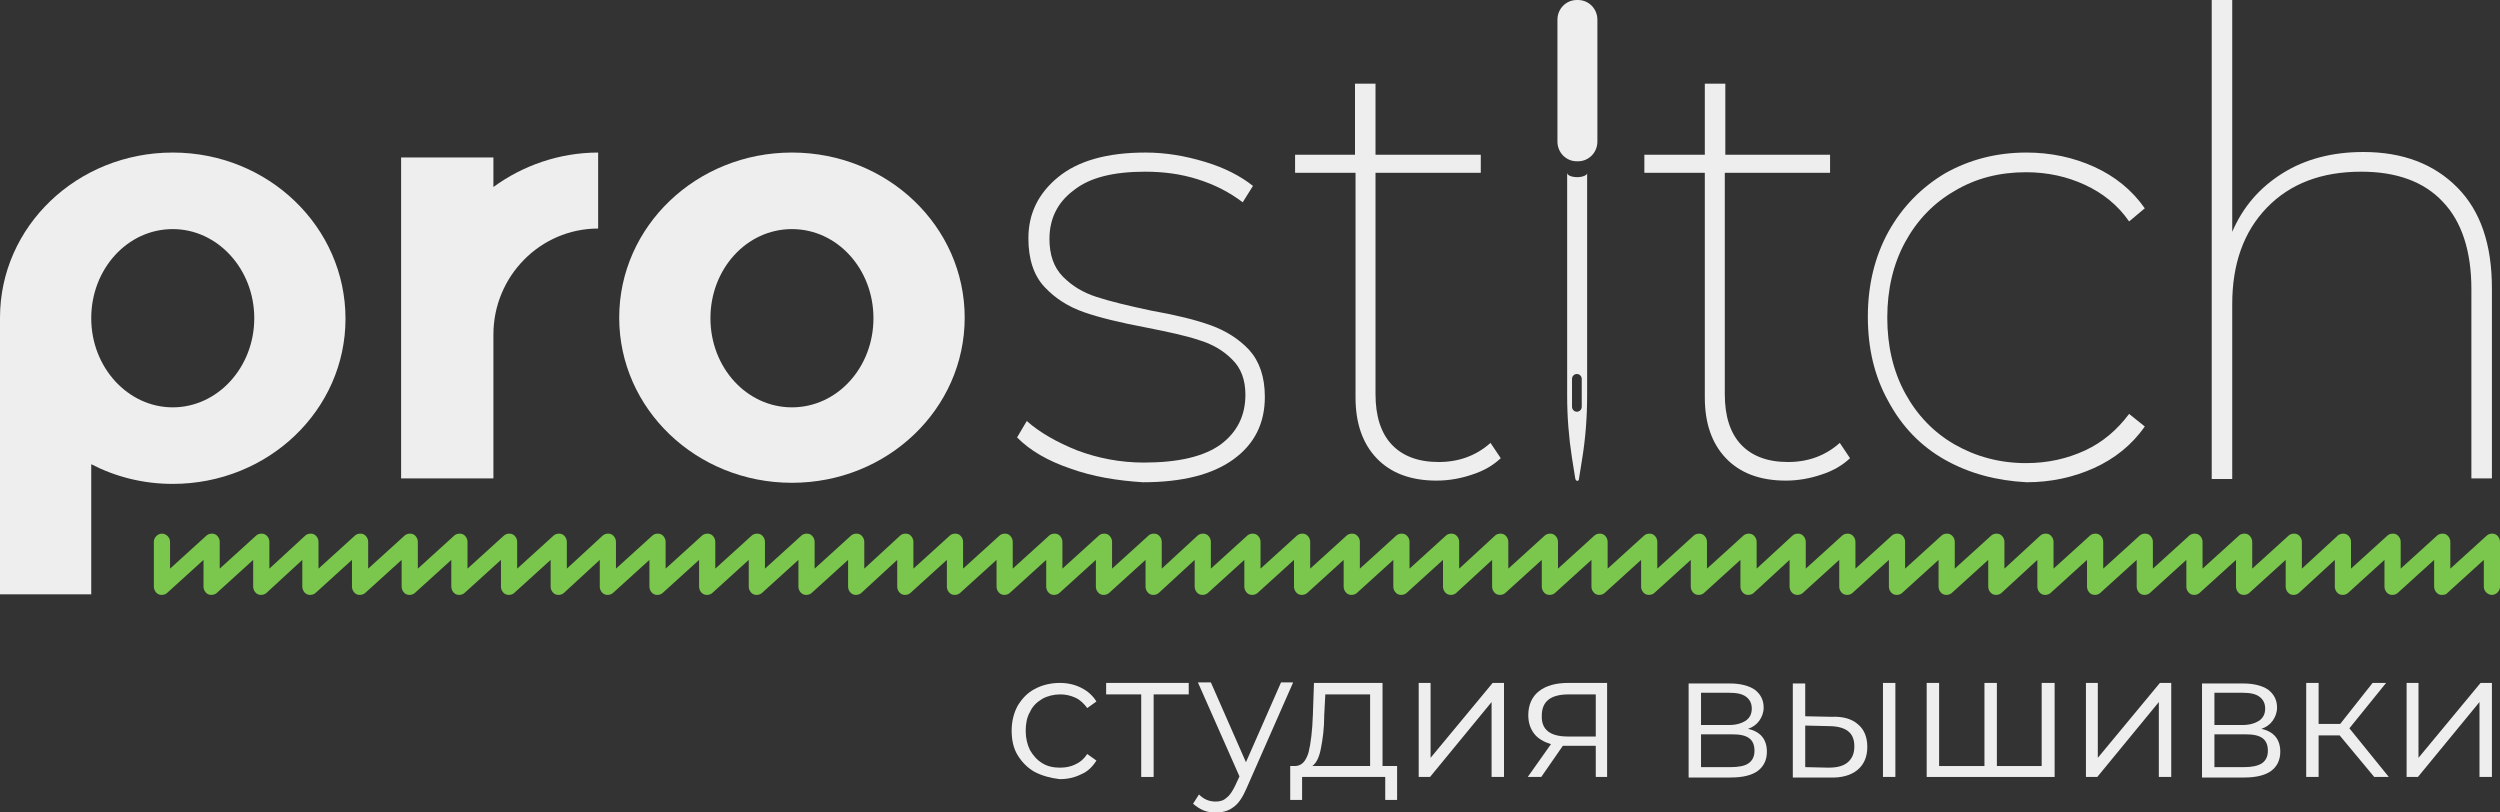 <?xml version="1.0" encoding="UTF-8"?> <svg xmlns="http://www.w3.org/2000/svg" width="160" height="52" viewBox="0 0 160 52" fill="none"><rect x="0" y="0" width="160" height="52" fill="#333333" stroke="none"/> <path d="M156.303 38.073C156.234 38.073 156.165 38.073 156.096 38.038C155.923 37.968 155.785 37.758 155.785 37.548V35.833L153.47 37.933C153.332 38.073 153.09 38.108 152.917 38.038C152.745 37.968 152.606 37.758 152.606 37.548V35.833L150.292 37.933C150.153 38.073 149.911 38.108 149.739 38.038C149.566 37.968 149.428 37.758 149.428 37.548V35.833L147.147 37.933C147.009 38.073 146.767 38.108 146.595 38.038C146.422 37.968 146.284 37.758 146.284 37.548V35.833L143.969 37.933C143.831 38.073 143.589 38.108 143.416 38.038C143.243 37.968 143.105 37.758 143.105 37.548V35.833L140.79 37.933C140.652 38.073 140.41 38.108 140.238 38.038C140.065 37.968 139.927 37.758 139.927 37.548V35.833L137.612 37.933C137.474 38.073 137.232 38.108 137.059 38.038C136.886 37.968 136.748 37.758 136.748 37.548V35.833L134.433 37.933C134.295 38.073 134.053 38.108 133.88 38.038C133.708 37.968 133.569 37.758 133.569 37.548V35.833L131.255 37.933C131.116 38.073 130.875 38.108 130.702 38.038C130.529 37.968 130.391 37.758 130.391 37.548V35.833L128.111 37.933C127.972 38.073 127.731 38.108 127.558 38.038C127.385 37.968 127.247 37.758 127.247 37.548V35.833L124.932 37.933C124.794 38.073 124.552 38.108 124.379 38.038C124.206 37.968 124.068 37.758 124.068 37.548V35.833L121.753 37.933C121.615 38.073 121.373 38.108 121.201 38.038C121.028 37.968 120.89 37.758 120.89 37.548V35.833L118.575 37.933C118.437 38.073 118.195 38.108 118.022 38.038C117.849 37.968 117.711 37.758 117.711 37.548V35.833L115.396 37.933C115.258 38.073 115.016 38.108 114.843 38.038C114.671 37.968 114.532 37.758 114.532 37.548V35.833L112.252 37.933C112.114 38.073 111.872 38.108 111.699 38.038C111.527 37.968 111.388 37.758 111.388 37.548V35.833L109.074 37.933C108.935 38.073 108.694 38.108 108.521 38.038C108.348 37.968 108.21 37.758 108.21 37.548V35.833L105.895 37.933C105.757 38.073 105.515 38.108 105.342 38.038C105.17 37.968 105.031 37.758 105.031 37.548V35.833L102.716 37.933C102.578 38.073 102.336 38.108 102.164 38.038C101.991 37.968 101.853 37.758 101.853 37.548V35.833L99.538 37.933C99.4 38.073 99.158 38.108 98.985 38.038C98.812 37.968 98.674 37.758 98.674 37.548V35.833L96.359 37.933C96.221 38.073 95.979 38.108 95.806 38.038C95.634 37.968 95.496 37.758 95.496 37.548V35.833L93.215 37.933C93.077 38.073 92.835 38.108 92.662 38.038C92.49 37.968 92.352 37.758 92.352 37.548V35.833L90.037 37.933C89.898 38.073 89.657 38.108 89.484 38.038C89.311 37.968 89.173 37.758 89.173 37.548V35.833L86.858 37.933C86.72 38.073 86.478 38.108 86.305 38.038C86.133 37.968 85.994 37.758 85.994 37.548V35.833L83.68 37.933C83.541 38.073 83.299 38.108 83.127 38.038C82.954 37.968 82.816 37.758 82.816 37.548V35.833L80.501 37.933C80.363 38.073 80.121 38.108 79.948 38.038C79.775 37.968 79.637 37.758 79.637 37.548V35.833L77.322 37.933C77.184 38.073 76.942 38.108 76.77 38.038C76.597 37.968 76.459 37.758 76.459 37.548V35.833L74.178 37.933C74.04 38.073 73.798 38.108 73.626 38.038C73.453 37.968 73.315 37.758 73.315 37.548V35.833L71 37.933C70.862 38.073 70.62 38.108 70.447 38.038C70.274 37.968 70.136 37.758 70.136 37.548V35.833L67.821 37.933C67.683 38.073 67.441 38.108 67.268 38.038C67.096 37.968 66.957 37.758 66.957 37.548V35.833L64.643 37.933C64.504 38.073 64.263 38.108 64.09 38.038C63.917 37.968 63.779 37.758 63.779 37.548V35.833L61.464 37.933C61.326 38.073 61.084 38.108 60.911 38.038C60.739 37.968 60.6 37.758 60.6 37.548V35.833L58.285 37.933C58.147 38.073 57.905 38.108 57.733 38.038C57.56 37.968 57.422 37.758 57.422 37.548V35.833L55.141 37.933C55.003 38.073 54.761 38.108 54.589 38.038C54.416 37.968 54.278 37.758 54.278 37.548V35.833L51.963 37.933C51.825 38.073 51.583 38.108 51.41 38.038C51.237 37.968 51.099 37.758 51.099 37.548V35.833L48.784 37.933C48.646 38.073 48.404 38.108 48.231 38.038C48.059 37.968 47.92 37.758 47.92 37.548V35.833L45.606 37.933C45.468 38.073 45.226 38.108 45.053 38.038C44.88 37.968 44.742 37.758 44.742 37.548V35.833L42.427 37.933C42.289 38.073 42.047 38.108 41.874 38.038C41.702 37.968 41.563 37.758 41.563 37.548V35.833L39.248 37.933C39.11 38.073 38.868 38.108 38.696 38.038C38.523 37.968 38.385 37.758 38.385 37.548V35.833L36.105 37.933C35.966 38.073 35.724 38.108 35.552 38.038C35.379 37.968 35.241 37.758 35.241 37.548V35.833L32.926 37.933C32.788 38.073 32.546 38.108 32.373 38.038C32.2 37.968 32.062 37.758 32.062 37.548V35.833L29.747 37.933C29.609 38.073 29.367 38.108 29.195 38.038C29.022 37.968 28.884 37.758 28.884 37.548V35.833L26.569 37.933C26.431 38.073 26.189 38.108 26.016 38.038C25.843 37.968 25.705 37.758 25.705 37.548V35.833L23.39 37.933C23.252 38.073 23.01 38.108 22.837 38.038C22.665 37.968 22.526 37.758 22.526 37.548V35.833L20.212 37.933C20.073 38.073 19.832 38.108 19.659 38.038C19.486 37.968 19.348 37.758 19.348 37.548V35.833L17.068 37.933C16.929 38.073 16.688 38.108 16.515 38.038C16.342 37.968 16.204 37.758 16.204 37.548V35.833L13.889 37.933C13.751 38.073 13.509 38.108 13.336 38.038C13.164 37.968 13.025 37.758 13.025 37.548V35.833L10.71 37.933C10.572 38.073 10.33 38.108 10.158 38.038C9.985 37.968 9.847 37.758 9.847 37.548V34.678C9.847 34.398 10.088 34.153 10.365 34.153C10.641 34.153 10.883 34.398 10.883 34.678V36.393L13.198 34.293C13.336 34.153 13.578 34.118 13.751 34.188C13.924 34.258 14.062 34.468 14.062 34.678V36.393L16.377 34.293C16.515 34.153 16.757 34.118 16.929 34.188C17.102 34.258 17.24 34.468 17.24 34.678V36.393L19.521 34.293C19.659 34.153 19.901 34.118 20.073 34.188C20.246 34.258 20.384 34.468 20.384 34.678V36.393L22.699 34.293C22.837 34.153 23.079 34.118 23.252 34.188C23.425 34.258 23.563 34.468 23.563 34.678V36.393L25.878 34.293C26.016 34.153 26.258 34.118 26.431 34.188C26.603 34.258 26.741 34.468 26.741 34.678V36.393L29.056 34.293C29.195 34.153 29.436 34.118 29.609 34.188C29.782 34.258 29.92 34.468 29.92 34.678V36.393L32.235 34.293C32.373 34.153 32.615 34.118 32.788 34.188C32.961 34.258 33.099 34.468 33.099 34.678V36.393L35.413 34.293C35.552 34.153 35.794 34.118 35.966 34.188C36.139 34.258 36.277 34.468 36.277 34.678V36.393L38.557 34.293C38.696 34.153 38.938 34.118 39.11 34.188C39.283 34.258 39.421 34.468 39.421 34.678V36.393L41.736 34.293C41.874 34.153 42.116 34.118 42.289 34.188C42.462 34.258 42.6 34.468 42.6 34.678V36.393L44.915 34.293C45.053 34.153 45.295 34.118 45.468 34.188C45.64 34.258 45.778 34.468 45.778 34.678V36.393L48.093 34.293C48.231 34.153 48.473 34.118 48.646 34.188C48.819 34.258 48.957 34.468 48.957 34.678V36.393L51.272 34.293C51.41 34.153 51.652 34.118 51.825 34.188C51.997 34.258 52.136 34.468 52.136 34.678V36.393L54.45 34.293C54.589 34.153 54.831 34.118 55.003 34.188C55.176 34.258 55.314 34.468 55.314 34.678V36.393L57.594 34.293C57.733 34.153 57.974 34.118 58.147 34.188C58.32 34.258 58.458 34.468 58.458 34.678V36.393L60.773 34.293C60.911 34.153 61.153 34.118 61.326 34.188C61.499 34.258 61.637 34.468 61.637 34.678V36.393L63.952 34.293C64.09 34.153 64.332 34.118 64.504 34.188C64.677 34.258 64.815 34.468 64.815 34.678V36.393L67.13 34.293C67.268 34.153 67.51 34.118 67.683 34.188C67.856 34.258 67.994 34.468 67.994 34.678V36.393L70.309 34.293C70.447 34.153 70.689 34.118 70.862 34.188C71.034 34.258 71.172 34.468 71.172 34.678V36.393L73.487 34.293C73.626 34.153 73.867 34.118 74.04 34.188C74.213 34.258 74.351 34.468 74.351 34.678V36.393L76.631 34.293C76.77 34.153 77.011 34.118 77.184 34.188C77.357 34.258 77.495 34.468 77.495 34.678V36.393L79.81 34.293C79.948 34.153 80.19 34.118 80.363 34.188C80.535 34.258 80.674 34.468 80.674 34.678V36.393L82.989 34.293C83.127 34.153 83.369 34.118 83.541 34.188C83.714 34.258 83.852 34.468 83.852 34.678V36.393L86.167 34.293C86.305 34.153 86.547 34.118 86.72 34.188C86.893 34.258 87.031 34.468 87.031 34.678V36.393L89.346 34.293C89.484 34.153 89.726 34.118 89.898 34.188C90.071 34.258 90.21 34.468 90.21 34.678V36.393L92.524 34.293C92.662 34.153 92.904 34.118 93.077 34.188C93.25 34.258 93.388 34.468 93.388 34.678V36.393L95.668 34.293C95.806 34.153 96.048 34.118 96.221 34.188C96.394 34.258 96.532 34.468 96.532 34.678V36.393L98.847 34.293C98.985 34.153 99.227 34.118 99.4 34.188C99.572 34.258 99.711 34.468 99.711 34.678V36.393L102.025 34.293C102.164 34.153 102.406 34.118 102.578 34.188C102.751 34.258 102.889 34.468 102.889 34.678V36.393L105.204 34.293C105.342 34.153 105.584 34.118 105.757 34.188C105.93 34.258 106.068 34.468 106.068 34.678V36.393L108.383 34.293C108.521 34.153 108.763 34.118 108.935 34.188C109.108 34.258 109.246 34.468 109.246 34.678V36.393L111.561 34.293C111.699 34.153 111.941 34.118 112.114 34.188C112.287 34.258 112.425 34.468 112.425 34.678V36.393L114.705 34.293C114.843 34.153 115.085 34.118 115.258 34.188C115.431 34.258 115.569 34.468 115.569 34.678V36.393L117.884 34.293C118.022 34.153 118.264 34.118 118.437 34.188C118.609 34.258 118.748 34.468 118.748 34.678V36.393L121.062 34.293C121.201 34.153 121.442 34.118 121.615 34.188C121.788 34.258 121.926 34.468 121.926 34.678V36.393L124.241 34.293C124.379 34.153 124.621 34.118 124.794 34.188C124.967 34.258 125.105 34.468 125.105 34.678V36.393L127.42 34.293C127.558 34.153 127.8 34.118 127.972 34.188C128.145 34.258 128.283 34.468 128.283 34.678V36.393L130.564 34.293C130.702 34.153 130.944 34.118 131.116 34.188C131.289 34.258 131.427 34.468 131.427 34.678V36.393L133.742 34.293C133.88 34.153 134.122 34.118 134.295 34.188C134.468 34.258 134.606 34.468 134.606 34.678V36.393L136.921 34.293C137.059 34.153 137.301 34.118 137.474 34.188C137.646 34.258 137.784 34.468 137.784 34.678V36.393L140.099 34.293C140.238 34.153 140.479 34.118 140.652 34.188C140.825 34.258 140.963 34.468 140.963 34.678V36.393L143.278 34.293C143.416 34.153 143.658 34.118 143.831 34.188C144.003 34.258 144.142 34.468 144.142 34.678V36.393L146.456 34.293C146.595 34.153 146.837 34.118 147.009 34.188C147.182 34.258 147.32 34.468 147.32 34.678V36.393L149.601 34.293C149.739 34.153 149.981 34.118 150.153 34.188C150.326 34.258 150.464 34.468 150.464 34.678V36.393L152.779 34.293C152.917 34.153 153.159 34.118 153.332 34.188C153.505 34.258 153.643 34.468 153.643 34.678V36.393L155.958 34.293C156.096 34.153 156.338 34.118 156.51 34.188C156.683 34.258 156.821 34.468 156.821 34.678V36.393L159.136 34.293C159.274 34.153 159.516 34.118 159.689 34.188C159.862 34.258 160 34.468 160 34.678V37.548C160 37.828 159.758 38.073 159.482 38.073C159.205 38.073 158.964 37.828 158.964 37.548V35.833L156.649 37.933C156.58 38.038 156.441 38.073 156.303 38.073Z" fill="#7BC74D"></path> <path d="M11.056 9.763C4.941 9.763 0 14.487 0 20.331V38.038H5.839V29.709C7.394 30.514 9.156 30.969 11.056 30.969C17.171 30.969 22.112 26.245 22.112 20.401C22.112 14.522 17.171 9.763 11.056 9.763ZM11.056 26.07C8.188 26.07 5.839 23.515 5.839 20.366C5.839 17.217 8.154 14.662 11.056 14.662C13.924 14.662 16.273 17.217 16.273 20.366C16.273 23.515 13.924 26.07 11.056 26.07Z" fill="#EEEEEE"></path> <path d="M55.901 20.366C55.901 23.515 53.587 26.07 50.684 26.07C47.782 26.07 45.468 23.515 45.468 20.366C45.468 17.217 47.782 14.662 50.684 14.662C53.587 14.662 55.901 17.217 55.901 20.366ZM50.684 9.763C44.569 9.763 39.629 14.487 39.629 20.331C39.629 26.175 44.569 30.899 50.684 30.899C56.8 30.899 61.74 26.175 61.74 20.331C61.74 14.487 56.8 9.763 50.684 9.763Z" fill="#EEEEEE"></path> <path d="M38.281 9.763V14.627C34.584 14.627 31.578 17.672 31.578 21.416V30.619H25.671V10.078H31.578V11.968C33.444 10.603 35.794 9.763 38.281 9.763Z" fill="#EEEEEE"></path> <path d="M100.954 11.338C100.609 11.338 100.298 11.233 100.298 11.058V25.335C100.298 26.665 100.402 27.995 100.609 29.324L100.816 30.619C100.851 30.829 101.058 30.829 101.058 30.619L101.265 29.324C101.473 28.03 101.576 26.7 101.576 25.335V11.058C101.611 11.198 101.3 11.338 100.954 11.338ZM101.231 26.035C101.231 26.21 101.093 26.35 100.92 26.35C100.747 26.35 100.609 26.21 100.609 26.035V24.25C100.609 24.075 100.747 23.935 100.92 23.935C101.093 23.935 101.231 24.075 101.231 24.25V26.035Z" fill="#EEEEEE"></path> <path d="M100.989 10.323H100.92C100.229 10.323 99.676 9.763 99.676 9.063V1.26C99.676 0.56 100.229 0 100.92 0H100.989C101.68 0 102.233 0.56 102.233 1.26V9.063C102.233 9.763 101.68 10.323 100.989 10.323Z" fill="#EEEEEE"></path> <path d="M68.512 29.989C67.061 29.499 65.921 28.834 65.092 27.995L65.714 26.945C66.543 27.68 67.648 28.31 68.961 28.834C70.274 29.324 71.691 29.604 73.211 29.604C75.422 29.604 77.046 29.219 78.117 28.45C79.153 27.68 79.706 26.63 79.706 25.265C79.706 24.32 79.43 23.55 78.843 22.991C78.29 22.431 77.564 22.011 76.735 21.766C75.906 21.486 74.766 21.241 73.349 20.961C71.691 20.646 70.378 20.331 69.376 19.981C68.374 19.631 67.545 19.106 66.854 18.372C66.163 17.637 65.817 16.587 65.817 15.257C65.817 13.682 66.439 12.388 67.718 11.338C68.996 10.288 70.862 9.763 73.315 9.763C74.593 9.763 75.837 9.973 77.115 10.358C78.393 10.743 79.395 11.268 80.19 11.898L79.534 12.947C78.704 12.318 77.772 11.828 76.666 11.478C75.56 11.128 74.455 10.988 73.28 10.988C71.242 10.988 69.721 11.373 68.719 12.178C67.683 12.947 67.165 13.997 67.165 15.292C67.165 16.307 67.441 17.112 68.028 17.707C68.616 18.302 69.307 18.721 70.171 19.001C71.034 19.281 72.174 19.561 73.66 19.876C75.249 20.156 76.528 20.471 77.495 20.821C78.463 21.171 79.292 21.696 79.948 22.396C80.605 23.131 80.95 24.11 80.95 25.405C80.95 27.085 80.294 28.415 78.946 29.394C77.599 30.374 75.664 30.864 73.142 30.864C71.518 30.759 69.963 30.514 68.512 29.989Z" fill="#EEEEEE"></path> <path d="M96.048 29.324C95.565 29.779 94.977 30.129 94.217 30.374C93.492 30.619 92.732 30.759 91.937 30.759C90.279 30.759 89 30.269 88.102 29.324C87.204 28.38 86.754 27.085 86.754 25.44V11.058H82.885V9.903H86.72V5.354H88.033V9.903H94.77V11.058H88.033V25.23C88.033 26.63 88.378 27.715 89.069 28.45C89.76 29.184 90.762 29.569 92.075 29.569C93.388 29.569 94.494 29.149 95.392 28.345L96.048 29.324Z" fill="#EEEEEE"></path> <path d="M118.402 29.324C117.918 29.779 117.331 30.129 116.571 30.374C115.845 30.619 115.085 30.759 114.291 30.759C112.632 30.759 111.354 30.269 110.456 29.324C109.557 28.38 109.108 27.085 109.108 25.44V11.058H105.239V9.903H109.108V5.354H110.421V9.903H117.124V11.058H110.387V25.23C110.387 26.63 110.732 27.715 111.423 28.45C112.114 29.184 113.116 29.569 114.429 29.569C115.742 29.569 116.847 29.149 117.746 28.345L118.402 29.324Z" fill="#EEEEEE"></path> <path d="M124.483 29.429C122.928 28.555 121.719 27.295 120.855 25.685C119.957 24.075 119.542 22.291 119.542 20.261C119.542 18.232 119.991 16.412 120.855 14.837C121.753 13.227 122.963 12.003 124.483 11.093C126.038 10.218 127.765 9.763 129.7 9.763C131.255 9.763 132.706 10.078 134.019 10.673C135.331 11.268 136.437 12.143 137.266 13.332L136.264 14.172C135.539 13.123 134.571 12.353 133.431 11.828C132.291 11.303 131.047 11.023 129.665 11.023C127.972 11.023 126.452 11.408 125.105 12.213C123.757 12.982 122.686 14.102 121.926 15.502C121.166 16.902 120.786 18.511 120.786 20.331C120.786 22.151 121.166 23.76 121.926 25.16C122.686 26.56 123.757 27.68 125.105 28.45C126.452 29.219 127.972 29.639 129.665 29.639C131.047 29.639 132.291 29.359 133.431 28.834C134.571 28.31 135.504 27.505 136.264 26.49L137.266 27.295C136.437 28.485 135.331 29.359 134.019 29.954C132.706 30.549 131.255 30.864 129.7 30.864C127.765 30.759 126.038 30.304 124.483 29.429Z" fill="#EEEEEE"></path> <path d="M157.271 12.003C158.756 13.507 159.482 15.642 159.482 18.442V30.619H158.169V18.511C158.169 16.062 157.547 14.172 156.338 12.912C155.128 11.618 153.366 10.988 151.121 10.988C148.564 10.988 146.56 11.758 145.074 13.297C143.589 14.837 142.863 16.902 142.863 19.456V30.654H141.55V0H142.863V14.837C143.554 13.227 144.625 12.003 146.076 11.093C147.528 10.183 149.255 9.728 151.259 9.728C153.781 9.728 155.785 10.498 157.271 12.003Z" fill="#EEEEEE"></path> <path d="M66.232 49.41C65.783 49.166 65.403 48.781 65.126 48.326C64.85 47.871 64.746 47.346 64.746 46.751C64.746 46.156 64.885 45.631 65.126 45.176C65.403 44.721 65.748 44.337 66.232 44.092C66.681 43.847 67.234 43.707 67.821 43.707C68.34 43.707 68.789 43.812 69.203 44.022C69.618 44.231 69.929 44.511 70.171 44.896L69.583 45.316C69.376 45.036 69.134 44.791 68.823 44.651C68.512 44.511 68.201 44.441 67.856 44.441C67.441 44.441 67.027 44.546 66.716 44.721C66.37 44.931 66.094 45.176 65.921 45.561C65.714 45.911 65.645 46.331 65.645 46.786C65.645 47.241 65.748 47.661 65.921 48.011C66.128 48.361 66.37 48.641 66.716 48.851C67.061 49.061 67.441 49.13 67.856 49.13C68.201 49.13 68.547 49.061 68.823 48.921C69.134 48.781 69.376 48.571 69.583 48.256L70.171 48.676C69.929 49.061 69.618 49.376 69.203 49.55C68.789 49.76 68.34 49.865 67.821 49.865C67.234 49.795 66.716 49.655 66.232 49.41Z" fill="#EEEEEE"></path> <path d="M76.079 44.441H73.833V49.725H73.038V44.441H70.793V43.707H76.079V44.441Z" fill="#EEEEEE"></path> <path d="M82.747 43.707L79.775 50.46C79.534 51.02 79.257 51.44 78.946 51.65C78.635 51.895 78.255 52 77.806 52C77.53 52 77.253 51.965 77.011 51.86C76.77 51.755 76.562 51.615 76.355 51.44L76.735 50.845C77.046 51.16 77.391 51.3 77.806 51.3C78.082 51.3 78.324 51.23 78.497 51.055C78.704 50.915 78.877 50.635 79.05 50.285L79.326 49.69L76.666 43.672H77.495L79.741 48.781L81.987 43.672H82.747V43.707Z" fill="#EEEEEE"></path> <path d="M89.415 49.026V51.195H88.655V49.725H83.334V51.195H82.574V49.026H82.919C83.334 48.991 83.576 48.711 83.749 48.151C83.887 47.591 83.99 46.786 84.025 45.736L84.094 43.707H88.482V49.026H89.415ZM84.543 47.871C84.44 48.431 84.267 48.816 83.99 49.026H87.687V44.441H84.82L84.751 45.771C84.751 46.646 84.647 47.346 84.543 47.871Z" fill="#EEEEEE"></path> <path d="M90.762 43.707H91.557V48.501L95.53 43.707H96.256V49.725H95.461V44.931L91.522 49.725H90.797V43.707H90.762Z" fill="#EEEEEE"></path> <path d="M102.855 43.707V49.725H102.129V47.731H100.022L98.64 49.725H97.776L99.261 47.626C98.812 47.486 98.432 47.276 98.191 46.961C97.949 46.646 97.81 46.261 97.81 45.771C97.81 45.106 98.052 44.581 98.501 44.231C98.951 43.882 99.572 43.707 100.367 43.707H102.855ZM100.333 47.136H102.129V44.441H100.402C99.227 44.441 98.674 44.896 98.674 45.806C98.64 46.681 99.192 47.136 100.333 47.136Z" fill="#EEEEEE"></path> <path d="M113.081 48.116C113.081 48.641 112.874 49.061 112.494 49.34C112.114 49.62 111.527 49.76 110.767 49.76H108.072V43.742H110.697C111.388 43.742 111.907 43.882 112.287 44.127C112.667 44.407 112.874 44.791 112.874 45.281C112.874 45.596 112.77 45.876 112.598 46.121C112.425 46.366 112.183 46.541 111.872 46.646C112.667 46.821 113.081 47.311 113.081 48.116ZM108.866 46.401H110.663C111.112 46.401 111.458 46.296 111.734 46.121C111.976 45.946 112.114 45.701 112.114 45.351C112.114 45.001 111.976 44.756 111.734 44.581C111.492 44.407 111.147 44.337 110.663 44.337H108.866V46.401ZM111.907 48.851C112.149 48.676 112.287 48.431 112.287 48.046C112.287 47.696 112.183 47.416 111.941 47.241C111.699 47.066 111.354 46.996 110.836 46.996H108.866V49.096H110.767C111.25 49.096 111.665 49.026 111.907 48.851Z" fill="#EEEEEE"></path> <path d="M118.92 46.366C119.3 46.681 119.508 47.171 119.508 47.801C119.508 48.431 119.3 48.921 118.886 49.27C118.471 49.62 117.849 49.795 117.089 49.76H114.74V43.742H115.534V45.841L117.227 45.876C117.953 45.841 118.54 46.016 118.92 46.366ZM118.264 48.781C118.54 48.536 118.678 48.221 118.678 47.766C118.678 47.311 118.54 46.996 118.264 46.786C117.987 46.576 117.573 46.471 117.02 46.471L115.534 46.436V49.096L117.02 49.13C117.573 49.13 117.987 49.026 118.264 48.781ZM120.51 43.707H121.304V49.725H120.51V43.707Z" fill="#EEEEEE"></path> <path d="M131.496 43.707V49.725H123.308V43.707H124.103V49.026H127.005V43.707H127.8V49.026H130.667V43.707H131.496Z" fill="#EEEEEE"></path> <path d="M133.466 43.707H134.26V48.501L138.234 43.707H138.959V49.725H138.165V44.931L134.226 49.725H133.5V43.707H133.466Z" fill="#EEEEEE"></path> <path d="M145.938 48.116C145.938 48.641 145.731 49.061 145.351 49.34C144.971 49.62 144.384 49.76 143.623 49.76H140.929V43.742H143.554C144.245 43.742 144.764 43.882 145.144 44.127C145.524 44.407 145.731 44.791 145.731 45.281C145.731 45.596 145.627 45.876 145.455 46.121C145.282 46.366 145.04 46.541 144.729 46.646C145.524 46.821 145.938 47.311 145.938 48.116ZM141.723 46.401H143.52C143.969 46.401 144.314 46.296 144.591 46.121C144.833 45.946 144.971 45.701 144.971 45.351C144.971 45.001 144.833 44.756 144.591 44.581C144.349 44.407 144.003 44.337 143.52 44.337H141.723V46.401ZM144.764 48.851C145.005 48.676 145.144 48.431 145.144 48.046C145.144 47.696 145.04 47.416 144.798 47.241C144.556 47.066 144.211 46.996 143.693 46.996H141.723V49.096H143.623C144.107 49.096 144.487 49.026 144.764 48.851Z" fill="#EEEEEE"></path> <path d="M149.739 47.066H148.391V49.725H147.597V43.707H148.391V46.331H149.773L151.846 43.707H152.71L150.361 46.611L152.883 49.725H151.95L149.739 47.066Z" fill="#EEEEEE"></path> <path d="M153.988 43.707H154.783V48.501L158.756 43.707H159.482V49.725H158.687V44.931L154.748 49.725H154.023V43.707H153.988Z" fill="#EEEEEE"></path> </svg> 
